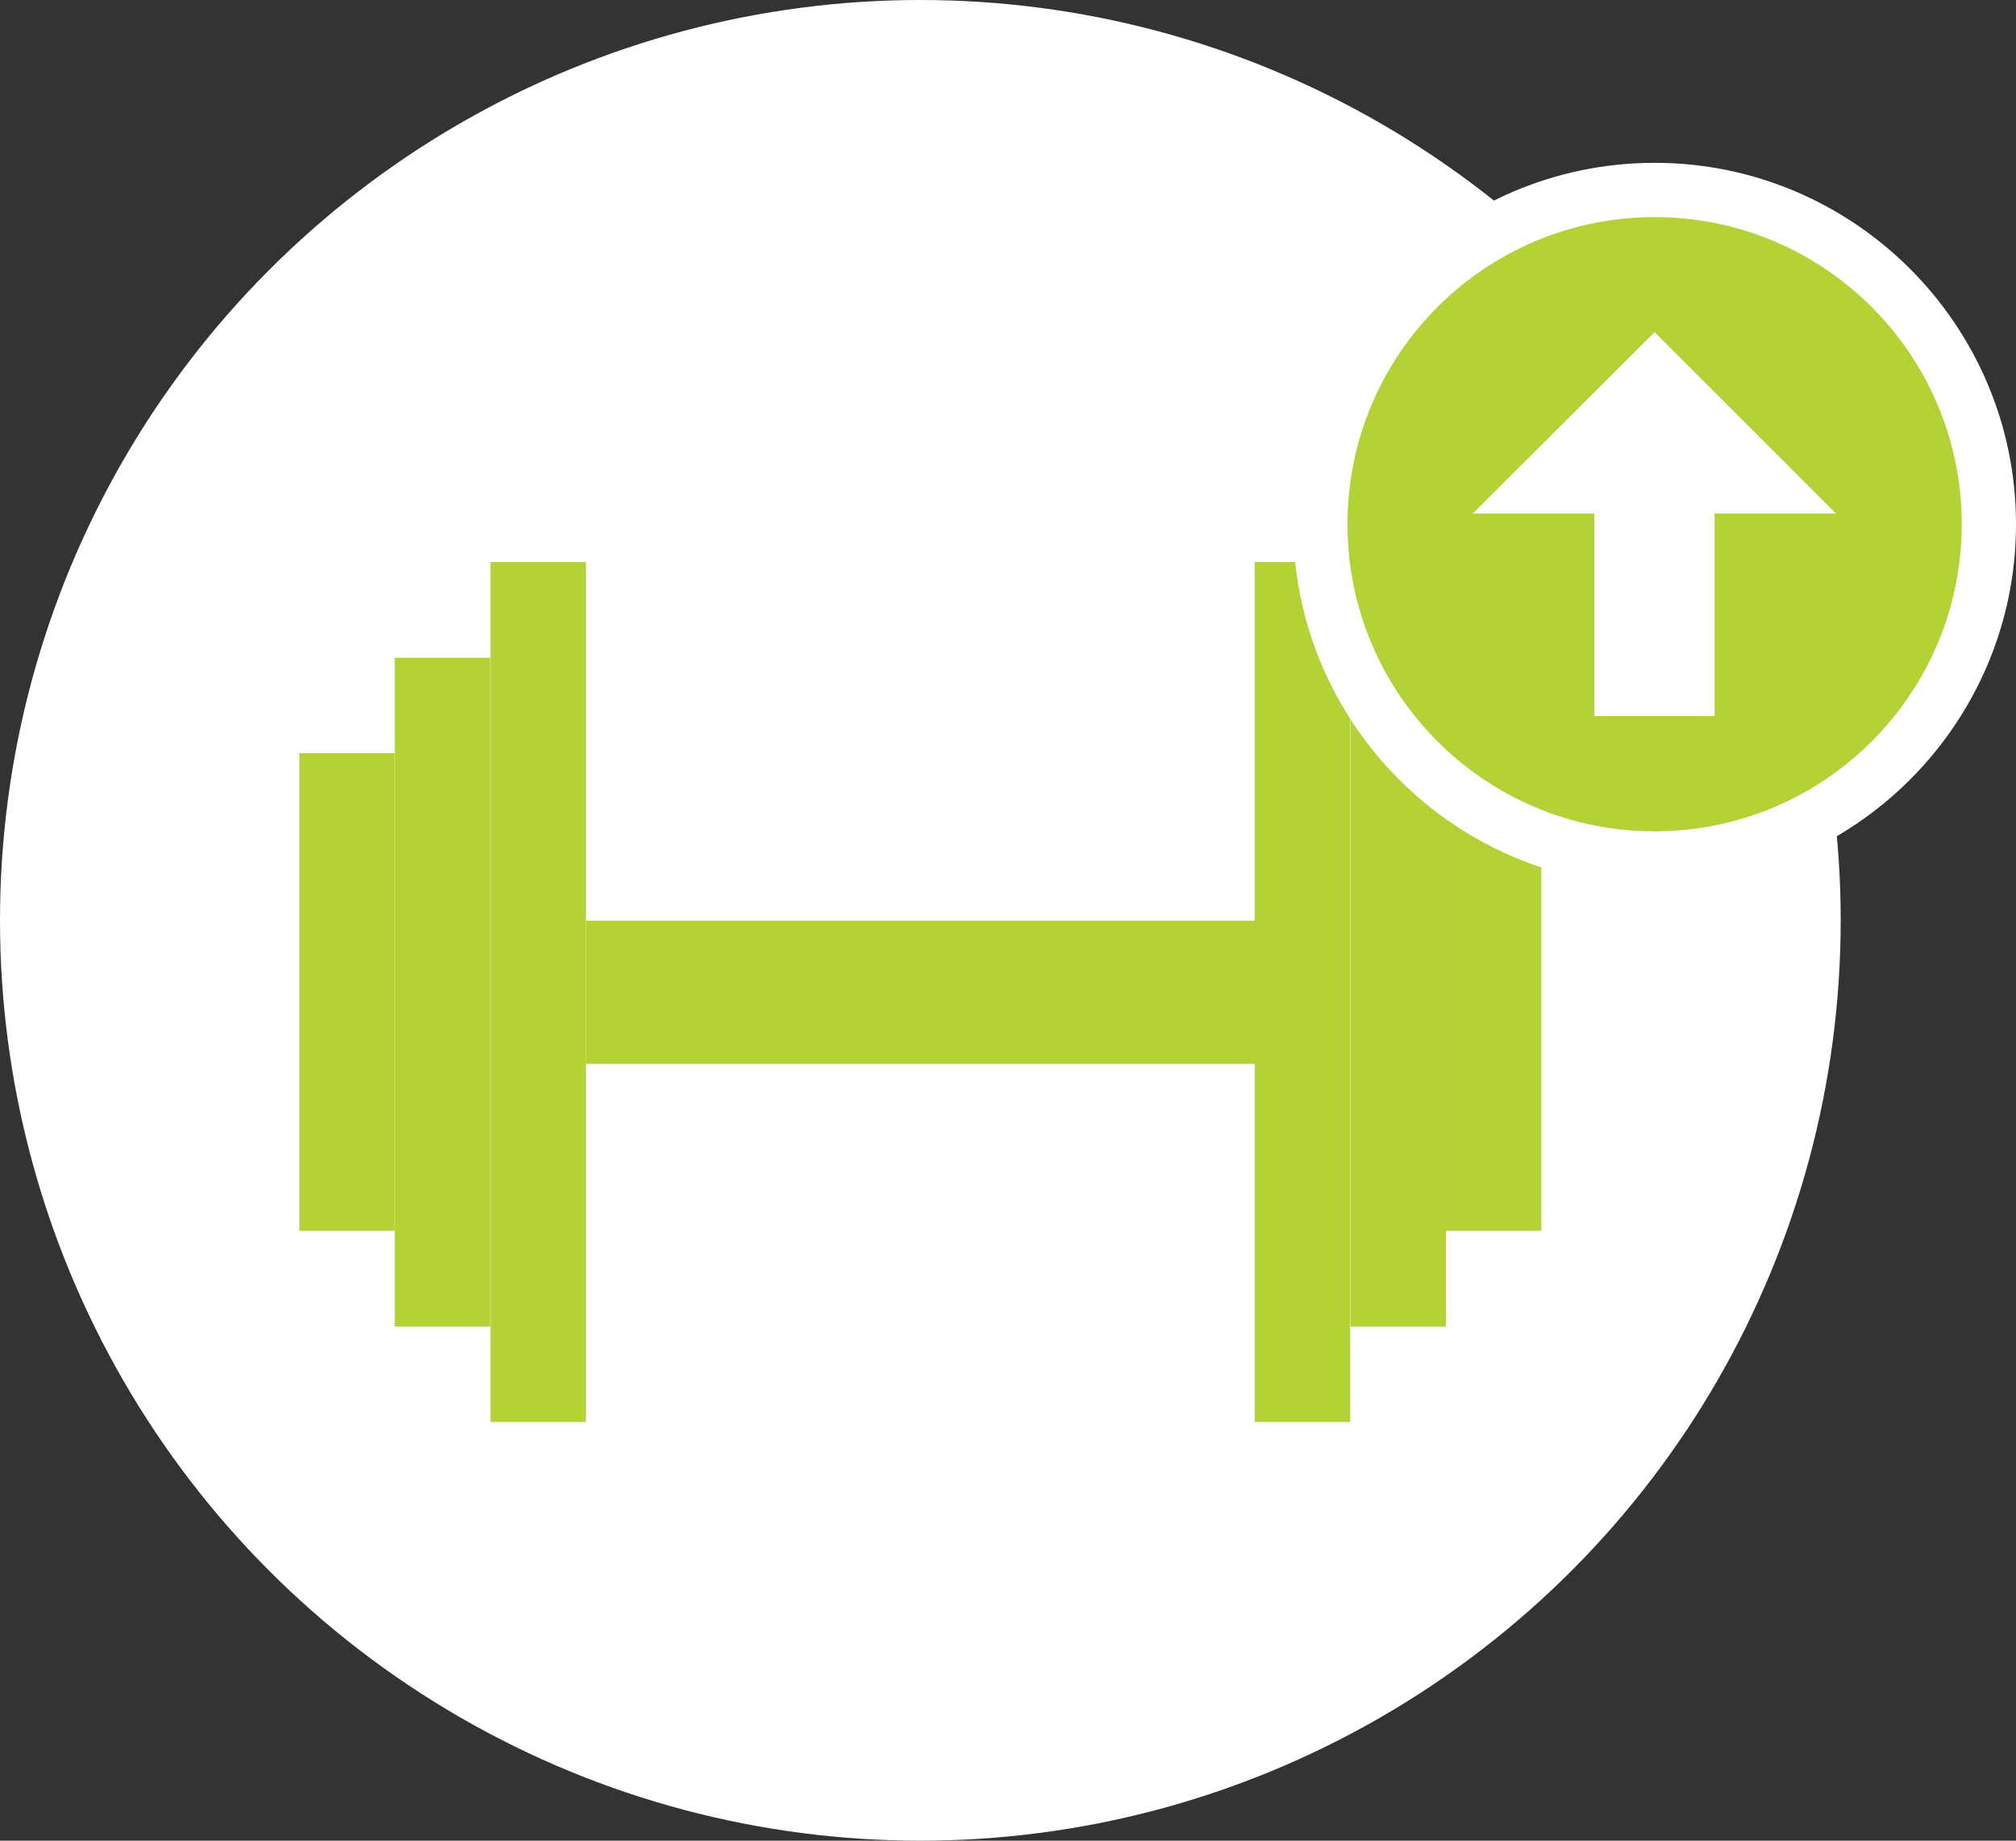 <svg viewBox="0 0 59.8 54.6" xmlns="http://www.w3.org/2000/svg" data-name="Layer 2" id="Layer_2">
  <rect x="0" y="0" width="59.8" height="54.6" fill="#333333" stroke="none"/>
  <defs>
    <style>
      .cls-1 {
        fill: #fff;
      }

      .cls-2 {
        fill: #b2d235;
      }
    </style>
  </defs>
  <g data-name="Layer 1" id="Layer_1-2">
    <g>
      <circle r="27.3" cy="27.3" cx="27.3" class="cls-1"></circle>
      <g>
        <g>
          <rect height="25.51" width="2.83" y="16.67" x="14.55" class="cls-2"></rect>
          <rect height="19.84" width="2.83" y="19.51" x="11.71" class="cls-2"></rect>
          <rect height="14.17" width="2.83" y="22.34" x="8.88" class="cls-2"></rect>
        </g>
        <g>
          <rect height="25.51" width="2.83" y="16.67" x="37.22" class="cls-2"></rect>
          <rect height="19.84" width="2.83" y="19.51" x="40.06" class="cls-2"></rect>
          <rect height="14.17" width="2.83" y="22.34" x="42.89" class="cls-2"></rect>
        </g>
        <rect transform="translate(56.73 2.13) rotate(90)" height="19.84" width="4.25" y="19.51" x="25.18" class="cls-2"></rect>
      </g>
      <g>
        <g>
          <path d="M49.08,25.46c-5.47,0-9.92-4.45-9.92-9.92s4.45-9.92,9.92-9.92,9.92,4.45,9.92,9.92-4.45,9.92-9.92,9.92Z" class="cls-2"></path>
          <path d="M49.08,6.44c5.03,0,9.11,4.08,9.11,9.11s-4.08,9.11-9.11,9.11-9.11-4.08-9.11-9.11,4.08-9.11,9.11-9.11M49.08,4.83c-5.91,0-10.72,4.81-10.72,10.72s4.81,10.72,10.72,10.72,10.72-4.81,10.72-10.72-4.81-10.72-10.72-10.72h0Z" class="cls-1"></path>
        </g>
        <polygon points="54.46 15.23 49.08 9.85 43.69 15.23 47.29 15.23 47.29 21.24 50.86 21.24 50.86 15.23 54.46 15.23" class="cls-1"></polygon>
      </g>
    </g>
  </g>
</svg>